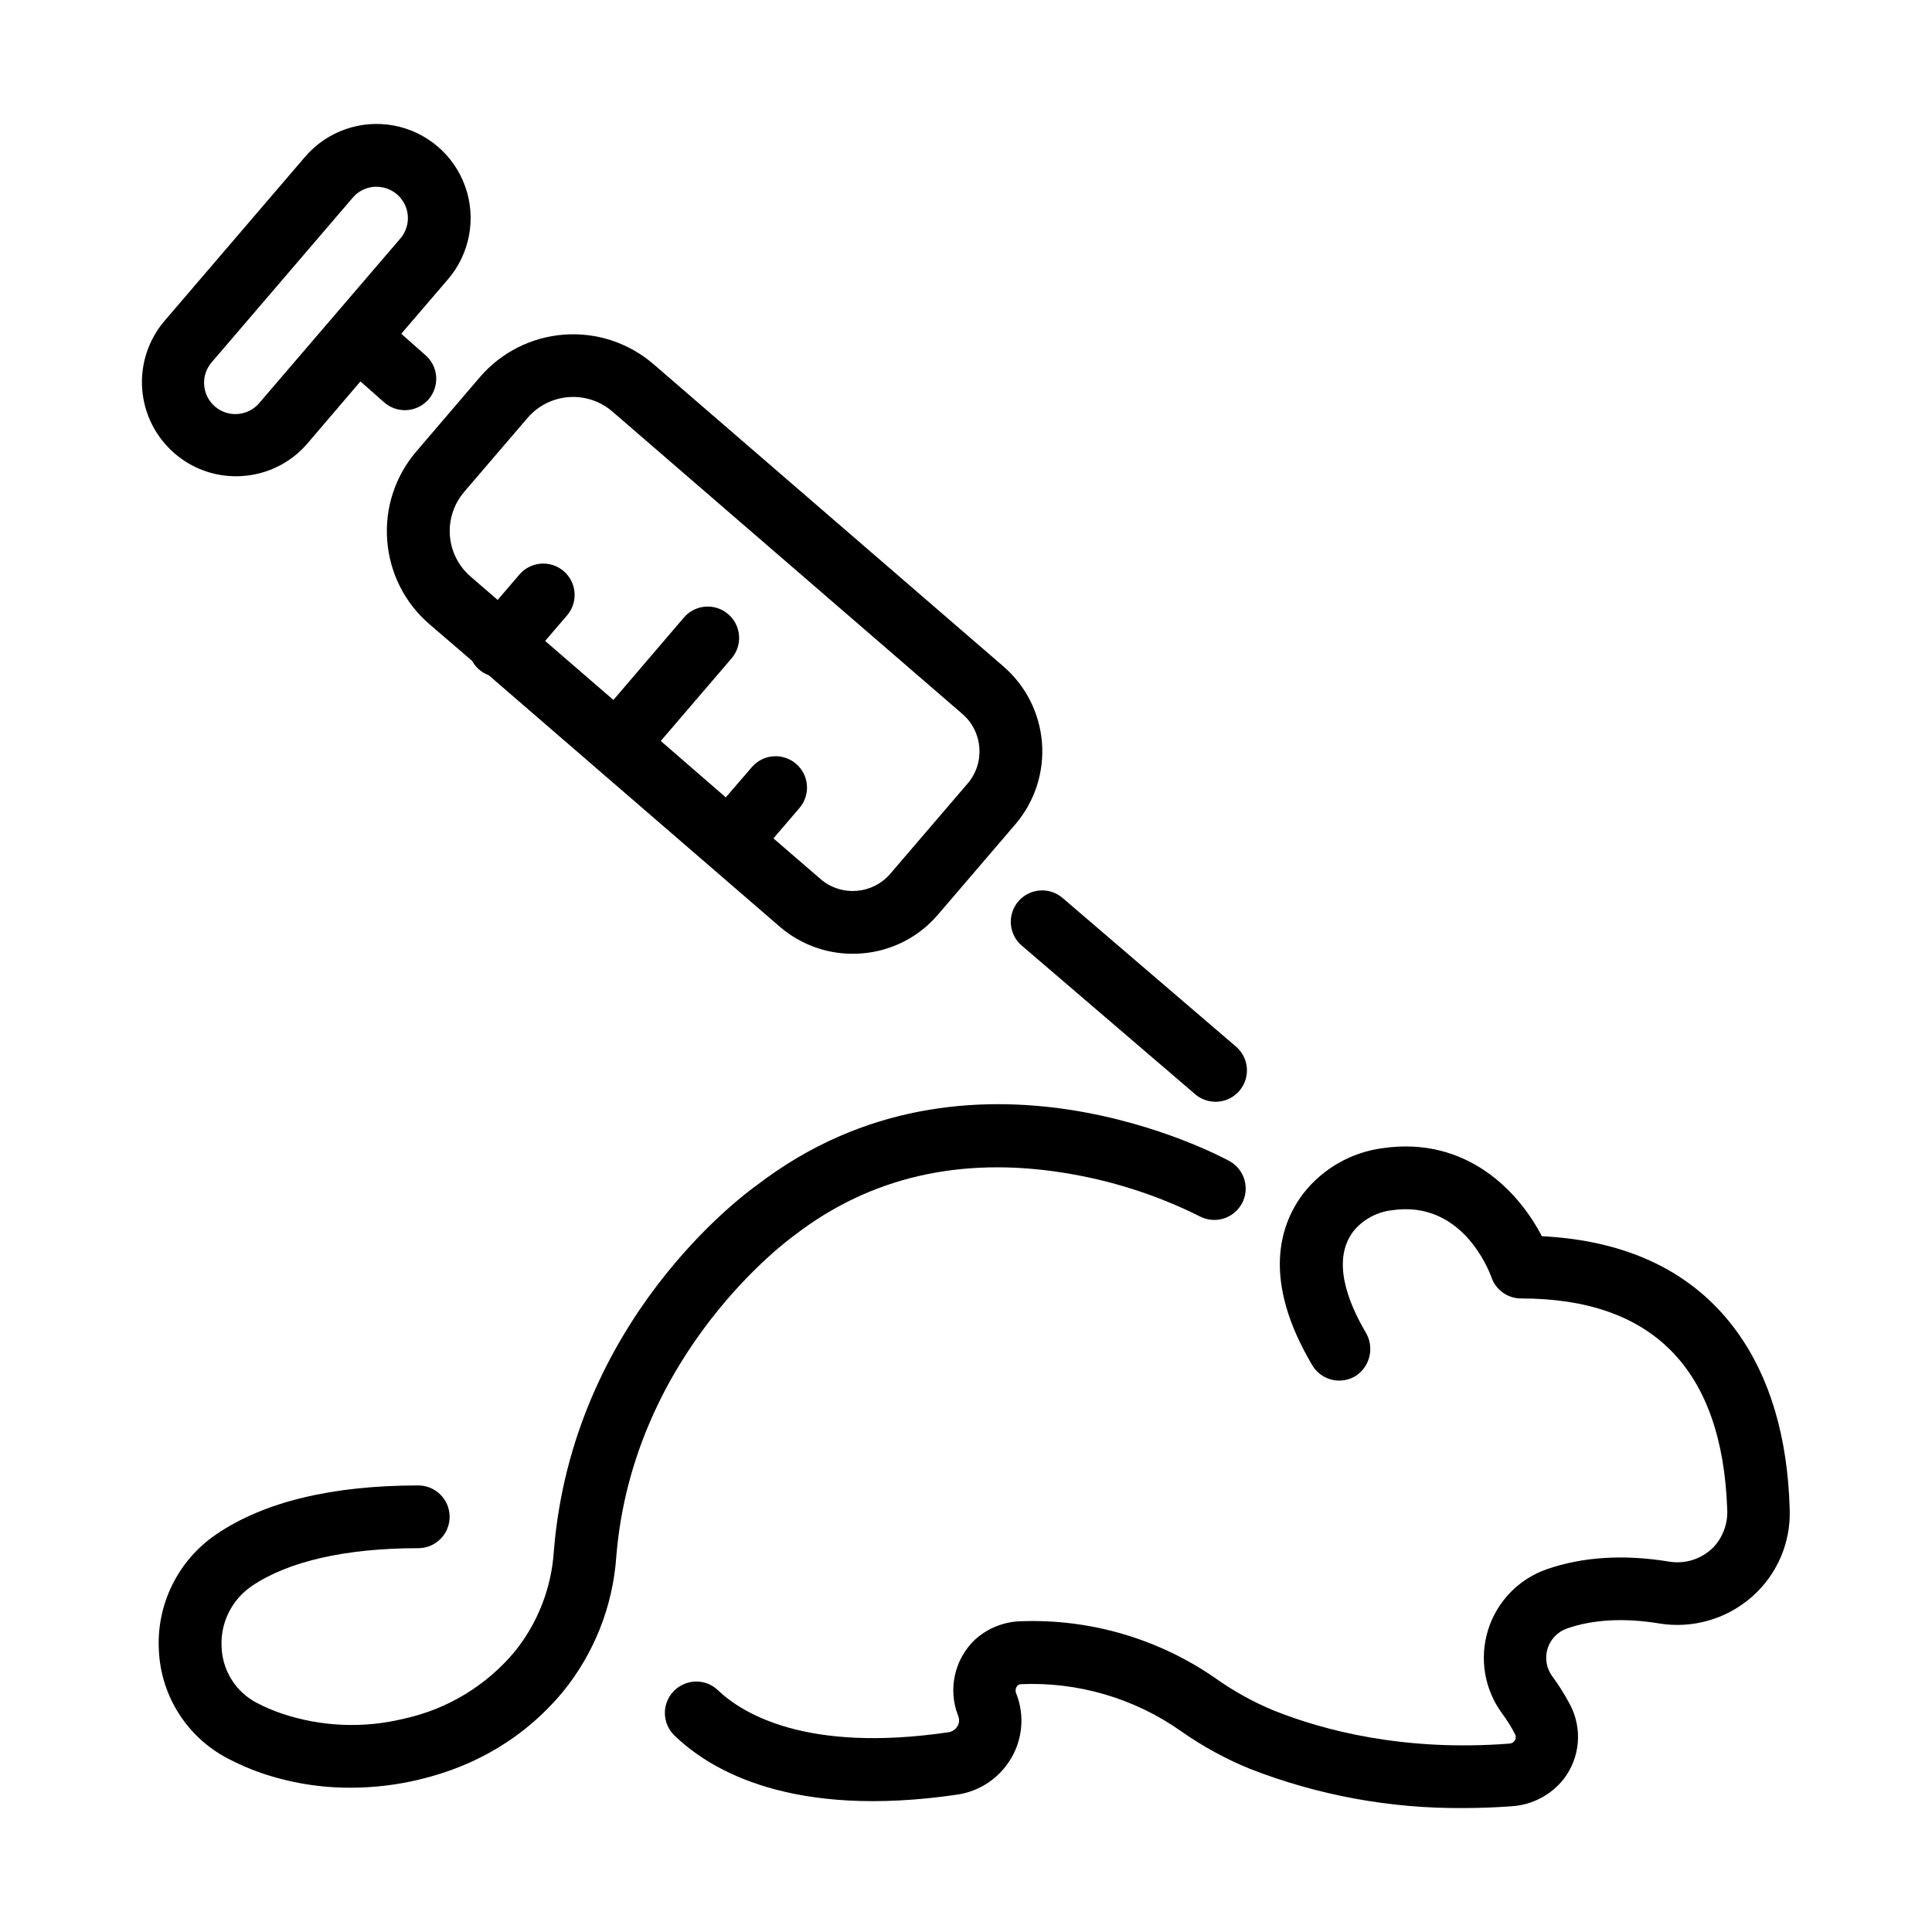 <?xml version="1.0" encoding="UTF-8"?>
<!-- Uploaded to: SVG Repo, www.svgrepo.com, Generator: SVG Repo Mixer Tools -->
<svg fill="#000000" width="800px" height="800px" version="1.1" viewBox="144 144 512 512" xmlns="http://www.w3.org/2000/svg">
 <g>
  <path d="m414.96 394.75 45.578 39.066c1.66 1.512 3.867 2.289 6.109 2.152 2.246-0.137 4.336-1.18 5.801-2.883 1.465-1.707 2.176-3.934 1.973-6.176-0.207-2.238-1.309-4.297-3.059-5.711l-45.578-39.066v0.004c-1.664-1.516-3.867-2.293-6.113-2.156-2.242 0.137-4.336 1.18-5.801 2.887-1.465 1.703-2.176 3.93-1.969 6.172 0.203 2.238 1.309 4.297 3.059 5.711z"/>
  <path d="m246.62 287.24c0.629 8.613 4.68 16.617 11.246 22.227l11.258 9.684c0.953 1.754 2.516 3.102 4.391 3.789l28.082 24.266c0.129 0.129 0.246 0.254 0.383 0.375 0.137 0.117 0.148 0.09 0.215 0.148l48.48 41.879h0.004c5.363 4.617 12.207 7.156 19.285 7.152 0.781 0 1.559-0.031 2.332-0.09 7.867-0.582 15.168-4.289 20.281-10.293l20.496-23.922c5.121-5.981 7.66-13.75 7.062-21.598-0.602-7.852-4.289-15.145-10.258-20.281l-92.812-80.176c-6.559-5.602-15.07-8.379-23.672-7.715-8.602 0.66-16.59 4.707-22.211 11.25l-16.828 19.68c-5.621 6.527-8.406 15.031-7.734 23.625zm20.359-12.852 16.828-19.633c2.742-3.199 6.641-5.184 10.844-5.512s8.363 1.023 11.57 3.762l92.793 80.176c5.484 4.707 6.117 12.973 1.414 18.461l-20.496 23.922c-4.699 5.473-12.938 6.113-18.43 1.438l-12.535-10.824 6.887-8.031c1.441-1.672 2.156-3.852 1.988-6.051-0.164-2.203-1.199-4.25-2.879-5.688-1.676-1.434-3.856-2.148-6.055-1.977-2.203 0.172-4.246 1.211-5.68 2.891l-6.887 7.988-17.23-14.945 18.773-21.902c2.981-3.488 2.57-8.727-0.91-11.711-3.481-2.988-8.723-2.59-11.715 0.887l-18.695 21.855-18.098-15.637 5.824-6.789h0.004c2.977-3.488 2.57-8.727-0.91-11.715-3.481-2.984-8.723-2.586-11.715 0.891l-5.785 6.75-7.144-6.18c-3.203-2.746-5.188-6.652-5.512-10.859s1.035-8.371 3.781-11.578z"/>
  <path d="m190.33 264.21c4.496 3.875 10.238 6.008 16.176 6 0.648 0 1.309 0 1.969-0.078 6.594-0.488 12.723-3.598 17.012-8.629l14.031-16.422 6.141 5.422c1.645 1.512 3.828 2.301 6.062 2.188 2.231-0.117 4.32-1.125 5.801-2.797 1.48-1.676 2.223-3.875 2.062-6.106-0.16-2.227-1.211-4.297-2.914-5.742l-6.336-5.59 12.387-14.445c5.797-6.766 7.547-16.109 4.586-24.516-2.961-8.402-10.18-14.586-18.938-16.223-8.758-1.641-17.723 1.52-23.52 8.285l-37.227 43.453c-4.309 5.027-6.441 11.559-5.938 18.16 0.508 6.602 3.617 12.73 8.645 17.039zm9.918-24.375 37.234-43.453c1.43-1.676 3.473-2.715 5.668-2.883h0.648c3.242 0.004 6.184 1.891 7.539 4.836 1.352 2.945 0.867 6.41-1.242 8.871l-37.242 43.434c-1.41 1.75-3.469 2.856-5.707 3.062-2.238 0.211-4.465-0.5-6.168-1.961-1.707-1.465-2.75-3.555-2.887-5.801-0.137-2.242 0.641-4.445 2.156-6.106z"/>
  <path d="m354.32 471.52 0.324-0.234c19.875-15.281 43.789-20.84 71.066-16.512 12.617 1.973 24.855 5.883 36.281 11.59 4.008 2.07 8.934 0.57 11.105-3.383 2.172-3.957 0.793-8.922-3.106-11.191-2.785-1.535-68.879-37.047-125.3 6.211-3.731 2.648-48.992 35.906-53.914 97.062-0.625 9.75-4.258 19.066-10.398 26.664-7.508 8.973-17.781 15.203-29.207 17.715-10.77 2.656-22.07 2.184-32.582-1.359-2.273-0.773-4.484-1.723-6.609-2.844-2.695-1.418-4.969-3.523-6.594-6.102-1.625-2.578-2.539-5.535-2.656-8.578-0.379-6.441 2.656-12.602 7.988-16.227 9.645-6.574 24.906-10.047 44.121-10.047h0.004c4.59 0 8.312-3.723 8.312-8.316 0-4.59-3.723-8.312-8.312-8.312-22.887 0-40.887 4.359-53.492 12.93-10.168 6.891-15.961 18.625-15.242 30.887 0.578 11.984 7.422 22.785 18.016 28.418 2.894 1.543 5.906 2.859 9.004 3.938 7.66 2.629 15.707 3.961 23.805 3.934 6.078-0.008 12.133-0.723 18.047-2.133 15.539-3.68 28.379-11.504 38.16-23.242 8.328-10.223 13.285-22.773 14.188-35.93 4.438-54.461 46.594-84.621 46.996-84.938z"/>
  <path d="m604.35 496.97c-11.324-15.684-28.715-24.207-51.75-25.359-6.012-11.672-19.816-26.566-42.145-23.34-8.297 1.082-15.836 5.371-21.008 11.945-6.348 8.324-11.098 22.984 2.32 45.59 1.156 1.941 3.051 3.332 5.25 3.848s4.516 0.113 6.41-1.113c3.754-2.574 4.832-7.641 2.453-11.523-4.723-8.051-9.023-19.109-3.219-26.715 2.547-3.121 6.211-5.121 10.215-5.578 18.488-2.727 25.633 15.742 26.371 17.77 1.152 3.363 4.316 5.617 7.871 5.609 34.934 0 53.305 18.793 54.613 55.871 0.203 3.609-1.035 7.148-3.445 9.84-3.062 3.25-7.543 4.762-11.945 4.027-12.023-1.969-22.957-1.27-32.473 2.035-7.438 2.609-13.199 8.59-15.527 16.121-2.328 7.527-0.949 15.719 3.719 22.07 1.281 1.73 2.426 3.562 3.426 5.469 0.277 0.504 0.277 1.113 0 1.613-0.281 0.531-0.82 0.879-1.418 0.918-28.141 2.184-49.535-3.57-62.535-8.777-5.312-2.203-10.371-4.984-15.074-8.297-15.137-10.609-33.32-16-51.797-15.352-4.57 0.086-8.953 1.836-12.328 4.922-2.648 2.535-4.481 5.805-5.269 9.383-0.789 3.582-0.496 7.316 0.84 10.73l0.078 0.227c0.312 0.844 0.223 1.785-0.246 2.559-0.512 0.863-1.387 1.453-2.379 1.602-37.668 5.539-54.672-4.988-61.156-11.188-2.465-2.336-6.113-2.914-9.184-1.457-2.473 1.137-4.231 3.418-4.699 6.102-0.469 2.68 0.41 5.422 2.348 7.332 9.762 9.484 31.418 22.109 74.992 15.742 5.969-0.867 11.219-4.398 14.277-9.594 3.039-5.094 3.594-11.293 1.516-16.844l-0.168-0.414c-0.242-0.578-0.184-1.234 0.148-1.762 0.246-0.406 0.688-0.656 1.16-0.66 15.086-0.641 29.961 3.715 42.312 12.398 5.715 4.023 11.859 7.387 18.324 10.035 18.043 7.035 37.262 10.562 56.629 10.395 4.082 0 8.324-0.148 12.715-0.473h-0.004c5.445-0.332 10.484-2.969 13.855-7.254 2.113-2.762 3.398-6.066 3.699-9.531 0.305-3.465-0.383-6.945-1.984-10.031-1.398-2.68-3.004-5.246-4.805-7.676-1.535-2.106-1.98-4.812-1.207-7.301 0.777-2.488 2.684-4.461 5.144-5.324 6.887-2.391 15.105-2.844 24.375-1.34v0.004c8.836 1.457 17.863-1.121 24.598-7.027 6.644-5.805 10.332-14.285 10.047-23.102-0.512-19.191-5.223-35.043-13.941-47.125z"/>
 </g>
</svg>